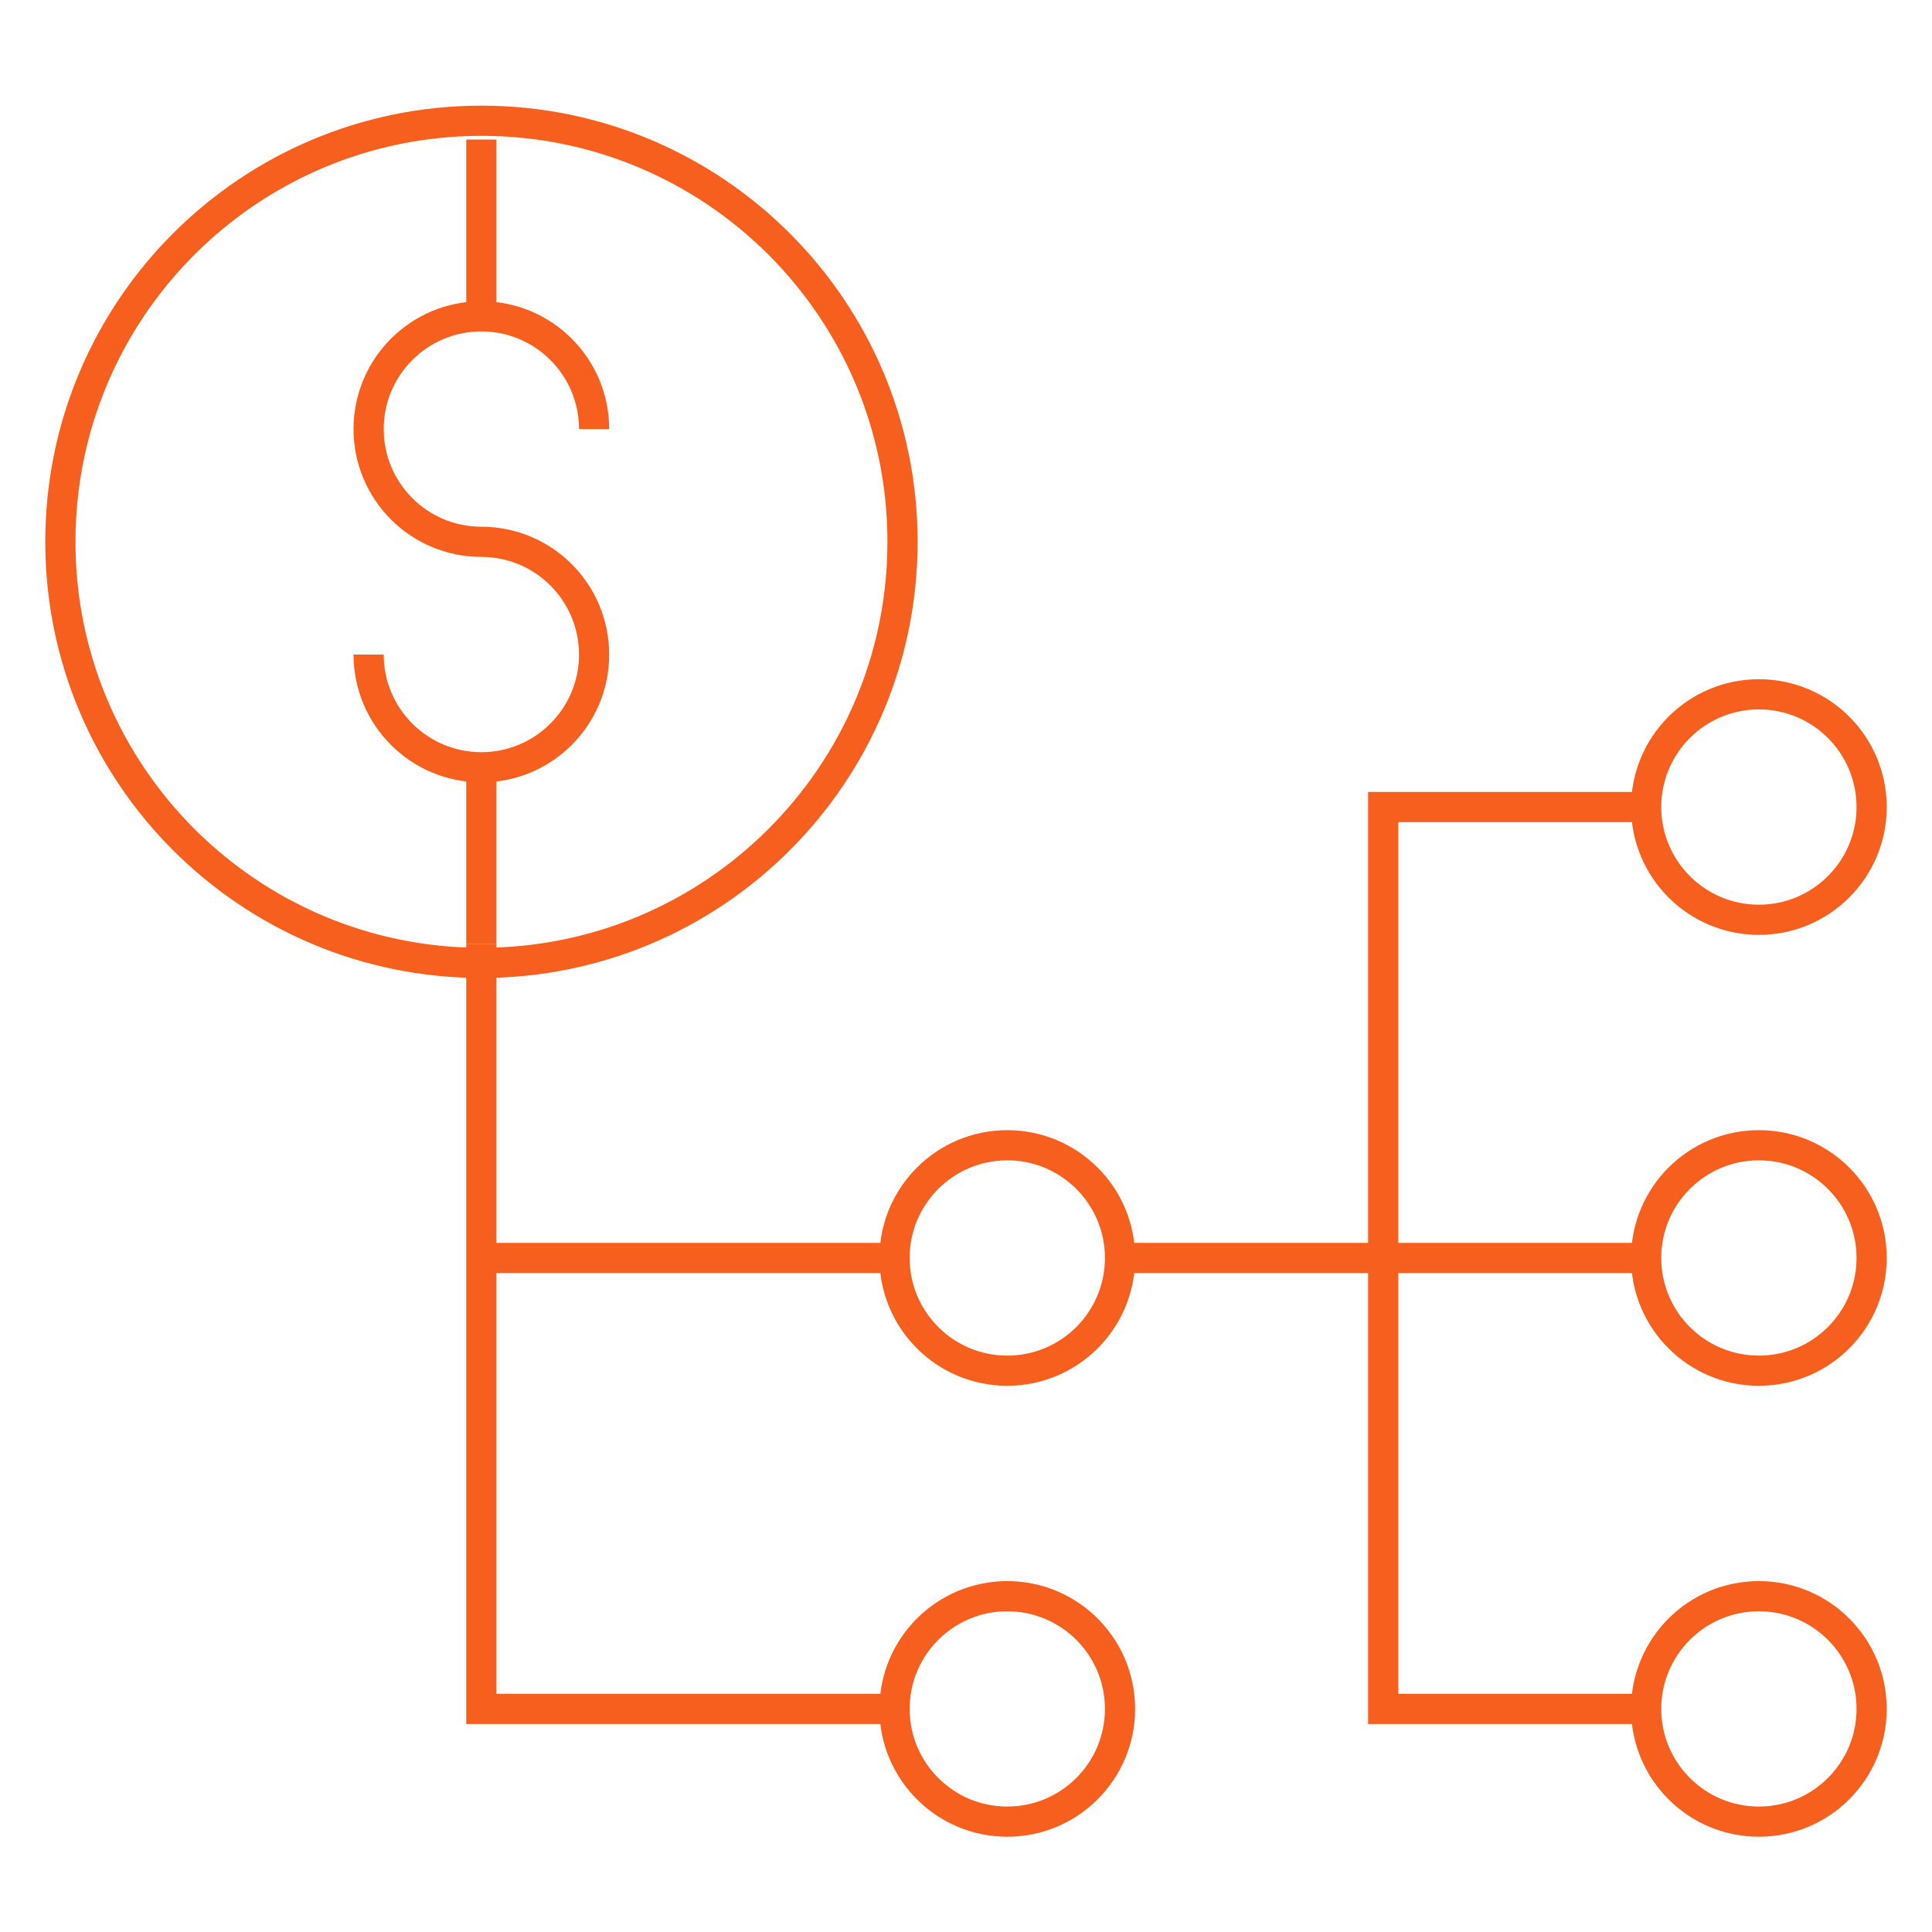 <svg width="64" height="64" viewBox="0 0 64 64" fill="none" xmlns="http://www.w3.org/2000/svg">
<path d="M15.948 31.897C23.652 31.897 29.897 25.652 29.897 17.948C29.897 10.245 23.652 4 15.948 4C8.245 4 2 10.245 2 17.948C2 25.652 8.245 31.897 15.948 31.897Z" stroke="#F75F1E" stroke-miterlimit="10"/>
<path d="M12.211 21.683C12.211 23.745 13.883 25.417 15.945 25.417C18.008 25.417 19.68 23.745 19.68 21.683C19.68 19.62 18.008 17.948 15.945 17.948C13.883 17.948 12.211 16.276 12.211 14.214C12.211 12.151 13.883 10.479 15.945 10.479C18.008 10.479 19.68 12.151 19.68 14.214" stroke="#F75F1E" stroke-miterlimit="10"/>
<path d="M15.945 10.48V4.623" stroke="#F75F1E" stroke-miterlimit="10"/>
<path d="M15.945 31.274V25.417" stroke="#F75F1E" stroke-miterlimit="10"/>
<path d="M15.945 31.274V56.61H29.632" stroke="#F75F1E" stroke-miterlimit="10"/>
<path d="M58.266 30.469C60.328 30.469 62 28.797 62 26.734C62 24.672 60.328 23 58.266 23C56.203 23 54.531 24.672 54.531 26.734C54.531 28.797 56.203 30.469 58.266 30.469Z" stroke="#F75F1E" stroke-miterlimit="10"/>
<path d="M58.266 45.406C60.328 45.406 62 43.734 62 41.672C62 39.609 60.328 37.938 58.266 37.938C56.203 37.938 54.531 39.609 54.531 41.672C54.531 43.734 56.203 45.406 58.266 45.406Z" stroke="#F75F1E" stroke-miterlimit="10"/>
<path d="M58.266 60.344C60.328 60.344 62 58.672 62 56.61C62 54.547 60.328 52.876 58.266 52.876C56.203 52.876 54.531 54.547 54.531 56.61C54.531 58.672 56.203 60.344 58.266 60.344Z" stroke="#F75F1E" stroke-miterlimit="10"/>
<path d="M33.367 45.406C35.43 45.406 37.102 43.734 37.102 41.672C37.102 39.609 35.43 37.938 33.367 37.938C31.305 37.938 29.633 39.609 29.633 41.672C29.633 43.734 31.305 45.406 33.367 45.406Z" stroke="#F75F1E" stroke-miterlimit="10"/>
<path d="M33.367 60.344C35.43 60.344 37.102 58.672 37.102 56.61C37.102 54.547 35.43 52.876 33.367 52.876C31.305 52.876 29.633 54.547 29.633 56.61C29.633 58.672 31.305 60.344 33.367 60.344Z" stroke="#F75F1E" stroke-miterlimit="10"/>
<path d="M29.632 41.672H15.945" stroke="#F75F1E" stroke-miterlimit="10"/>
<path d="M37.102 41.672H54.529" stroke="#F75F1E" stroke-miterlimit="10"/>
<path d="M54.534 56.61H45.82V26.734H54.534" stroke="#F75F1E" stroke-miterlimit="10"/>
</svg>
